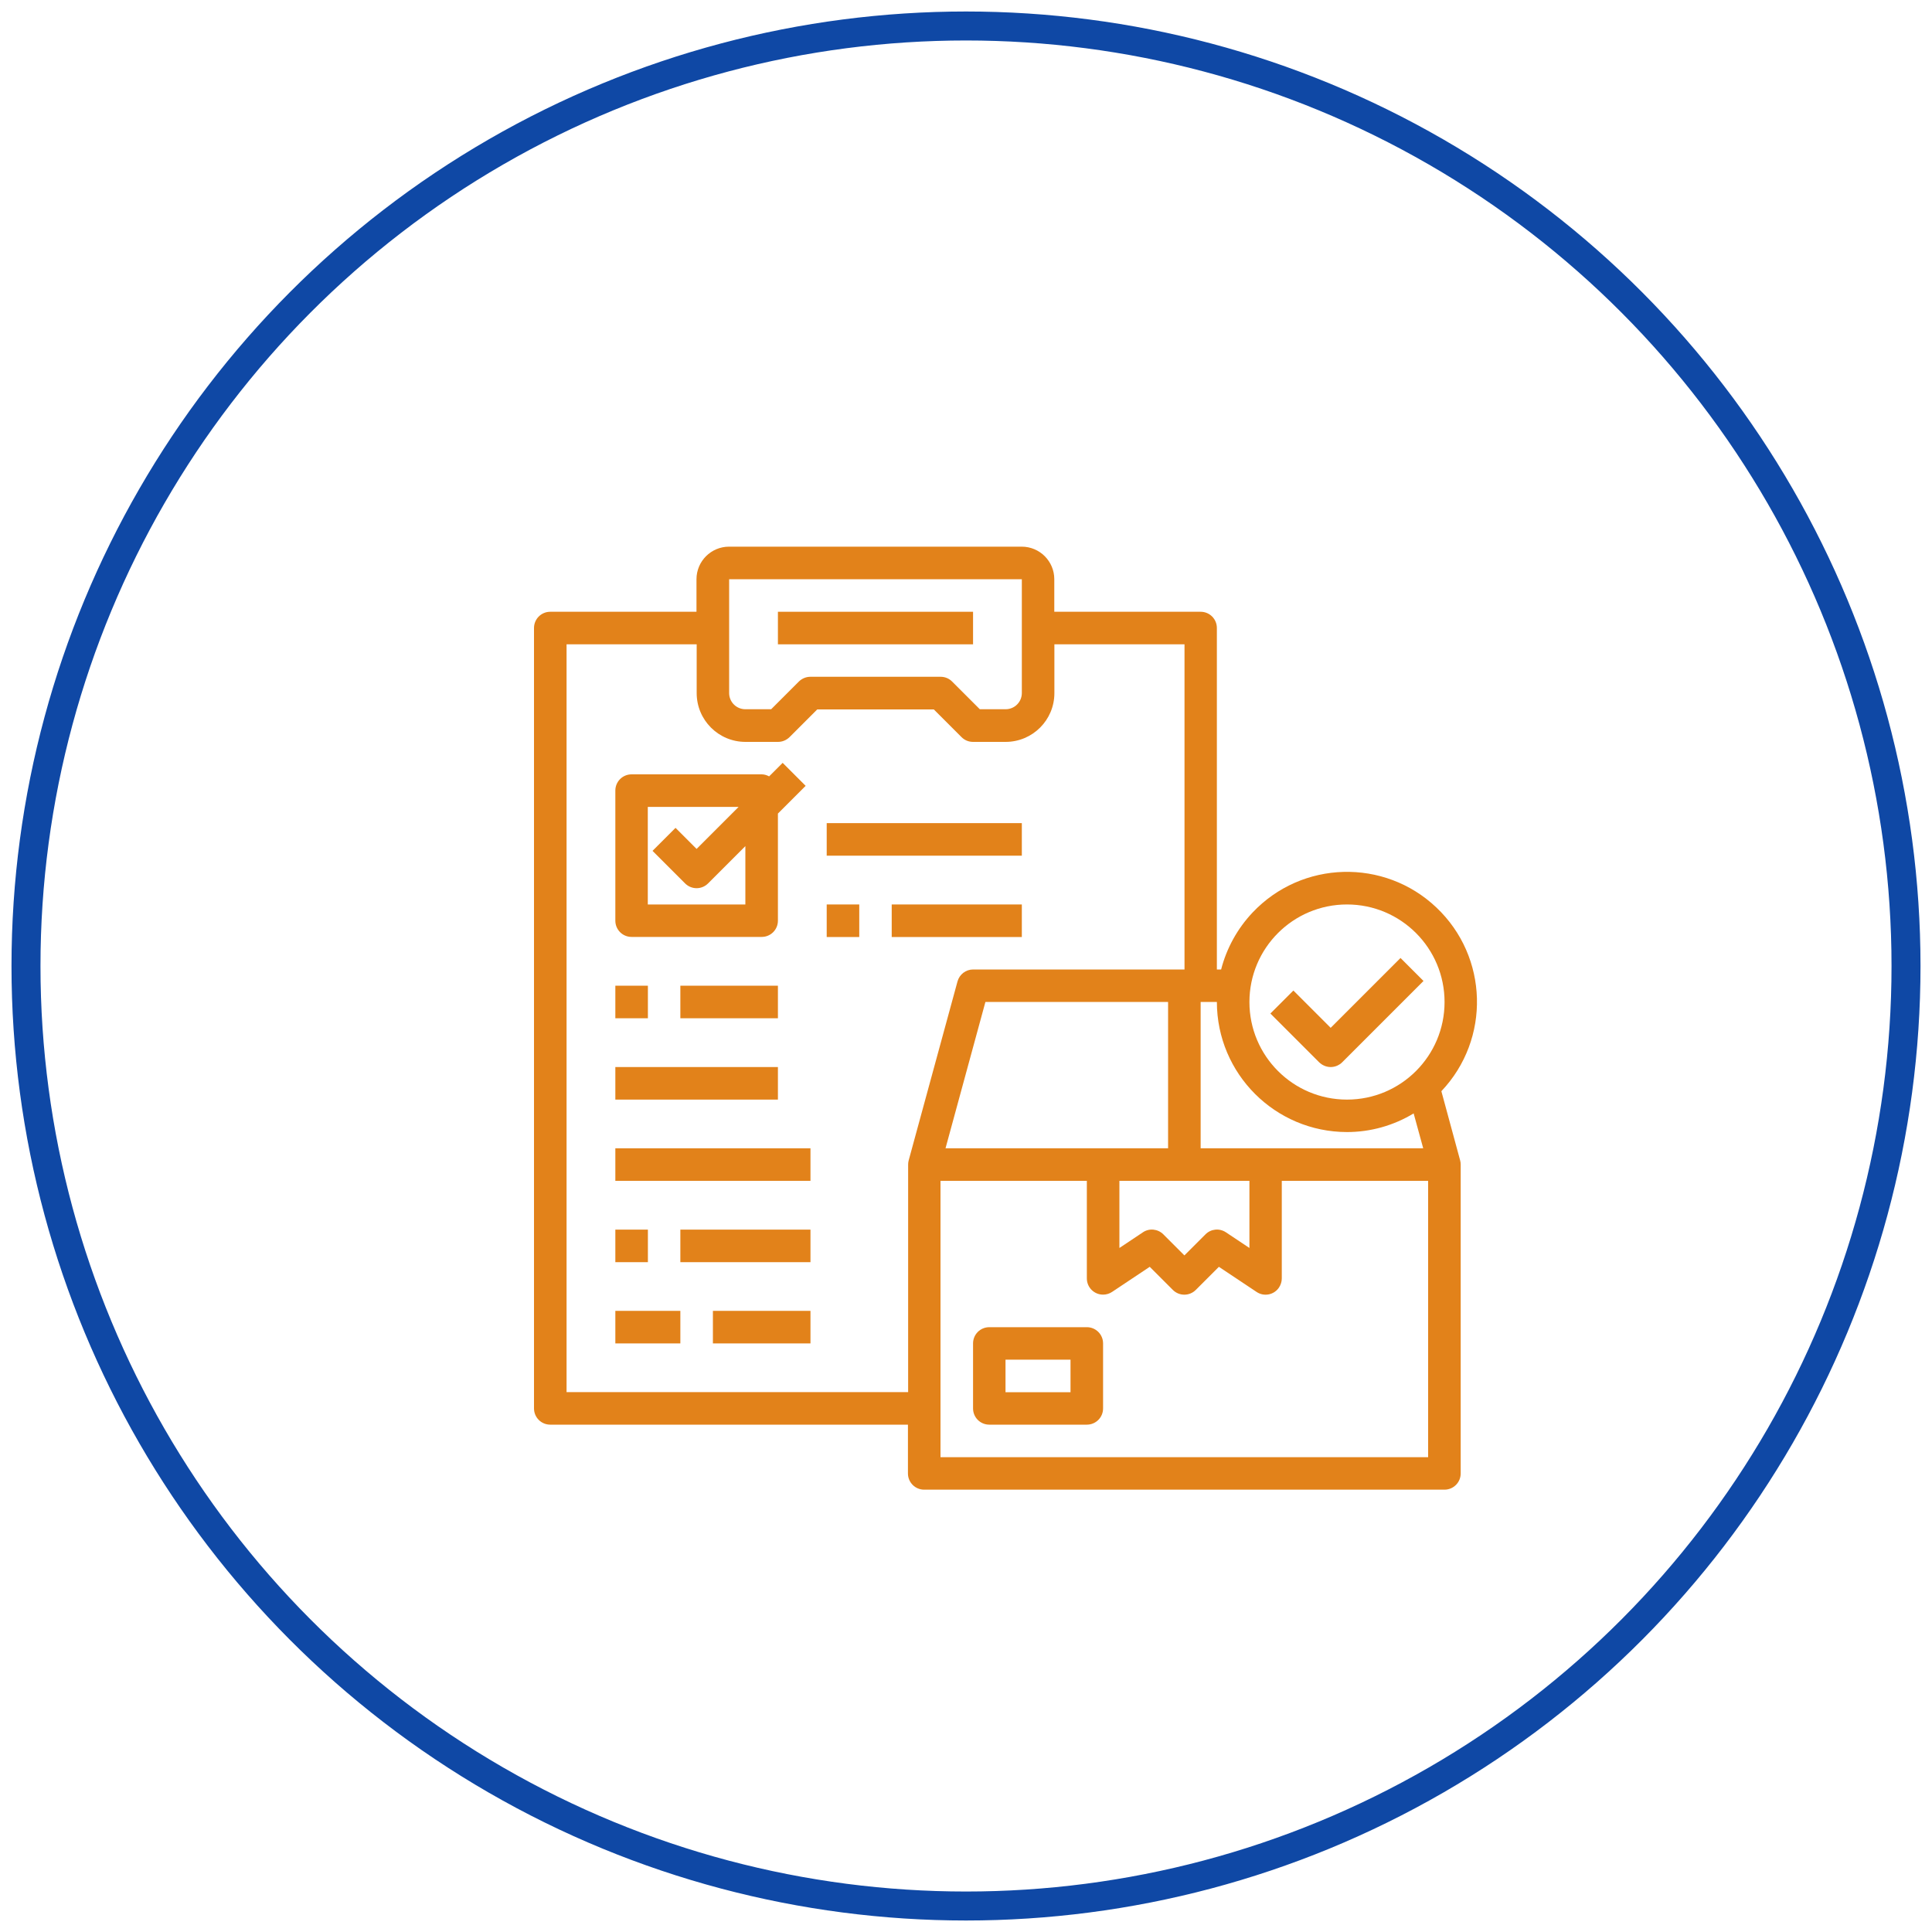 <svg enable-background="new 0 0 200 200" viewBox="0 0 200 200" xmlns="http://www.w3.org/2000/svg"><circle cx="100" cy="100" fill="none" r="97.31" stroke="#0f48a5" stroke-miterlimit="10" stroke-width="3"/><g fill="#e2821a"><path d="m63.7 102.04h3.37v3.37h-3.37z"/><path d="m70.43 102.04h10.1v3.37h-10.1z"/><path d="m63.7 110.46h16.83v3.37h-16.83z"/><path d="m63.7 118.87h20.2v3.37h-20.2z"/><path d="m63.7 127.29h3.37v3.37h-3.37z"/><path d="m70.43 127.29h13.47v3.37h-13.47z"/><path d="m63.7 135.7h6.73v3.37h-6.73z"/><path d="m73.8 135.7h10.1v3.37h-10.1z"/><path d="m149.21 112.96c5.11-5.39 4.88-13.91-.52-19.02-5.39-5.11-13.91-4.88-19.02.52-1.57 1.66-2.69 3.69-3.26 5.9h-.44v-35.35c0-.93-.75-1.68-1.68-1.68h-15.15v-3.37c0-1.86-1.51-3.37-3.37-3.37h-30.3c-1.86 0-3.37 1.51-3.37 3.37v3.37h-15.14c-.93 0-1.68.75-1.68 1.68v80.79c0 .93.75 1.68 1.68 1.68h37.03v5.05c0 .93.75 1.68 1.68 1.68h53.86c.93 0 1.68-.75 1.68-1.68v-31.98c0-.15-.02-.3-.06-.44zm-9.77-19.33c5.58 0 10.1 4.52 10.1 10.1s-4.52 10.1-10.1 10.1-10.1-4.52-10.1-10.1 4.52-10.1 10.1-10.1zm0 23.56c2.43 0 4.82-.67 6.9-1.93l.99 3.61h-23.04v-15.15h1.68c.01 7.44 6.03 13.46 13.47 13.47zm-41.56 1.68 4.13-15.15h18.91v15.15zm17.99 3.37h13.47v6.95l-2.43-1.62c-.67-.45-1.56-.36-2.12.21l-2.18 2.18-2.18-2.18c-.57-.57-1.46-.66-2.12-.21l-2.43 1.62v-6.95zm-40.39-62.28h30.3v11.78c0 .93-.75 1.68-1.68 1.68h-2.67l-2.87-2.87c-.32-.32-.74-.49-1.19-.49h-13.48c-.45 0-.87.18-1.19.49l-2.87 2.87h-2.67c-.93 0-1.68-.75-1.68-1.68zm-16.83 84.16v-77.42h13.47v5.05c0 2.79 2.26 5.05 5.05 5.05h3.37c.45 0 .87-.18 1.19-.49l2.87-2.87h12.07l2.87 2.87c.32.32.74.49 1.19.49h3.37c2.79 0 5.05-2.26 5.05-5.05v-5.05h13.47v33.66h-21.88c-.76 0-1.42.51-1.62 1.24l-5.05 18.51c-.04.14-.06.29-.06.44v23.56h-35.36zm38.71 6.73v-28.61h15.15v10.1c0 .93.75 1.68 1.68 1.68.33 0 .66-.1.93-.28l3.9-2.6 2.39 2.39c.66.66 1.72.66 2.38 0l2.39-2.39 3.9 2.6c.77.52 1.82.31 2.33-.47.18-.28.28-.6.28-.93v-10.1h15.15v28.61z"/><path d="m112.51 137.39h-10.1c-.93 0-1.68.75-1.68 1.68v6.73c0 .93.75 1.68 1.68 1.68h10.1c.93 0 1.68-.75 1.68-1.68v-6.73c0-.93-.75-1.68-1.68-1.68zm-1.69 6.73h-6.73v-3.37h6.73z"/><path d="m137.75 110.46c.45 0 .87-.18 1.19-.49l8.42-8.42-2.38-2.38-7.23 7.23-3.86-3.86-2.38 2.38 5.05 5.05c.32.31.75.49 1.19.49z"/><path d="m65.38 96.99h13.47c.93 0 1.68-.75 1.68-1.68v-11.09l2.87-2.87-2.38-2.38-1.4 1.4c-.24-.13-.5-.21-.77-.21h-13.47c-.93 0-1.68.75-1.68 1.68v13.47c0 .93.75 1.68 1.68 1.68zm1.68-13.46h9.4l-4.35 4.35-2.18-2.18-2.38 2.38 3.37 3.37c.66.66 1.72.66 2.38 0l3.86-3.86v6.04h-10.1z"/><path d="m80.53 63.33h20.2v3.37h-20.2z"/><path d="m85.58 85.21h20.2v3.37h-20.2z"/><path d="m85.58 93.63h3.37v3.37h-3.37z"/><path d="m92.31 93.63h13.47v3.37h-13.47z"/></g></svg>